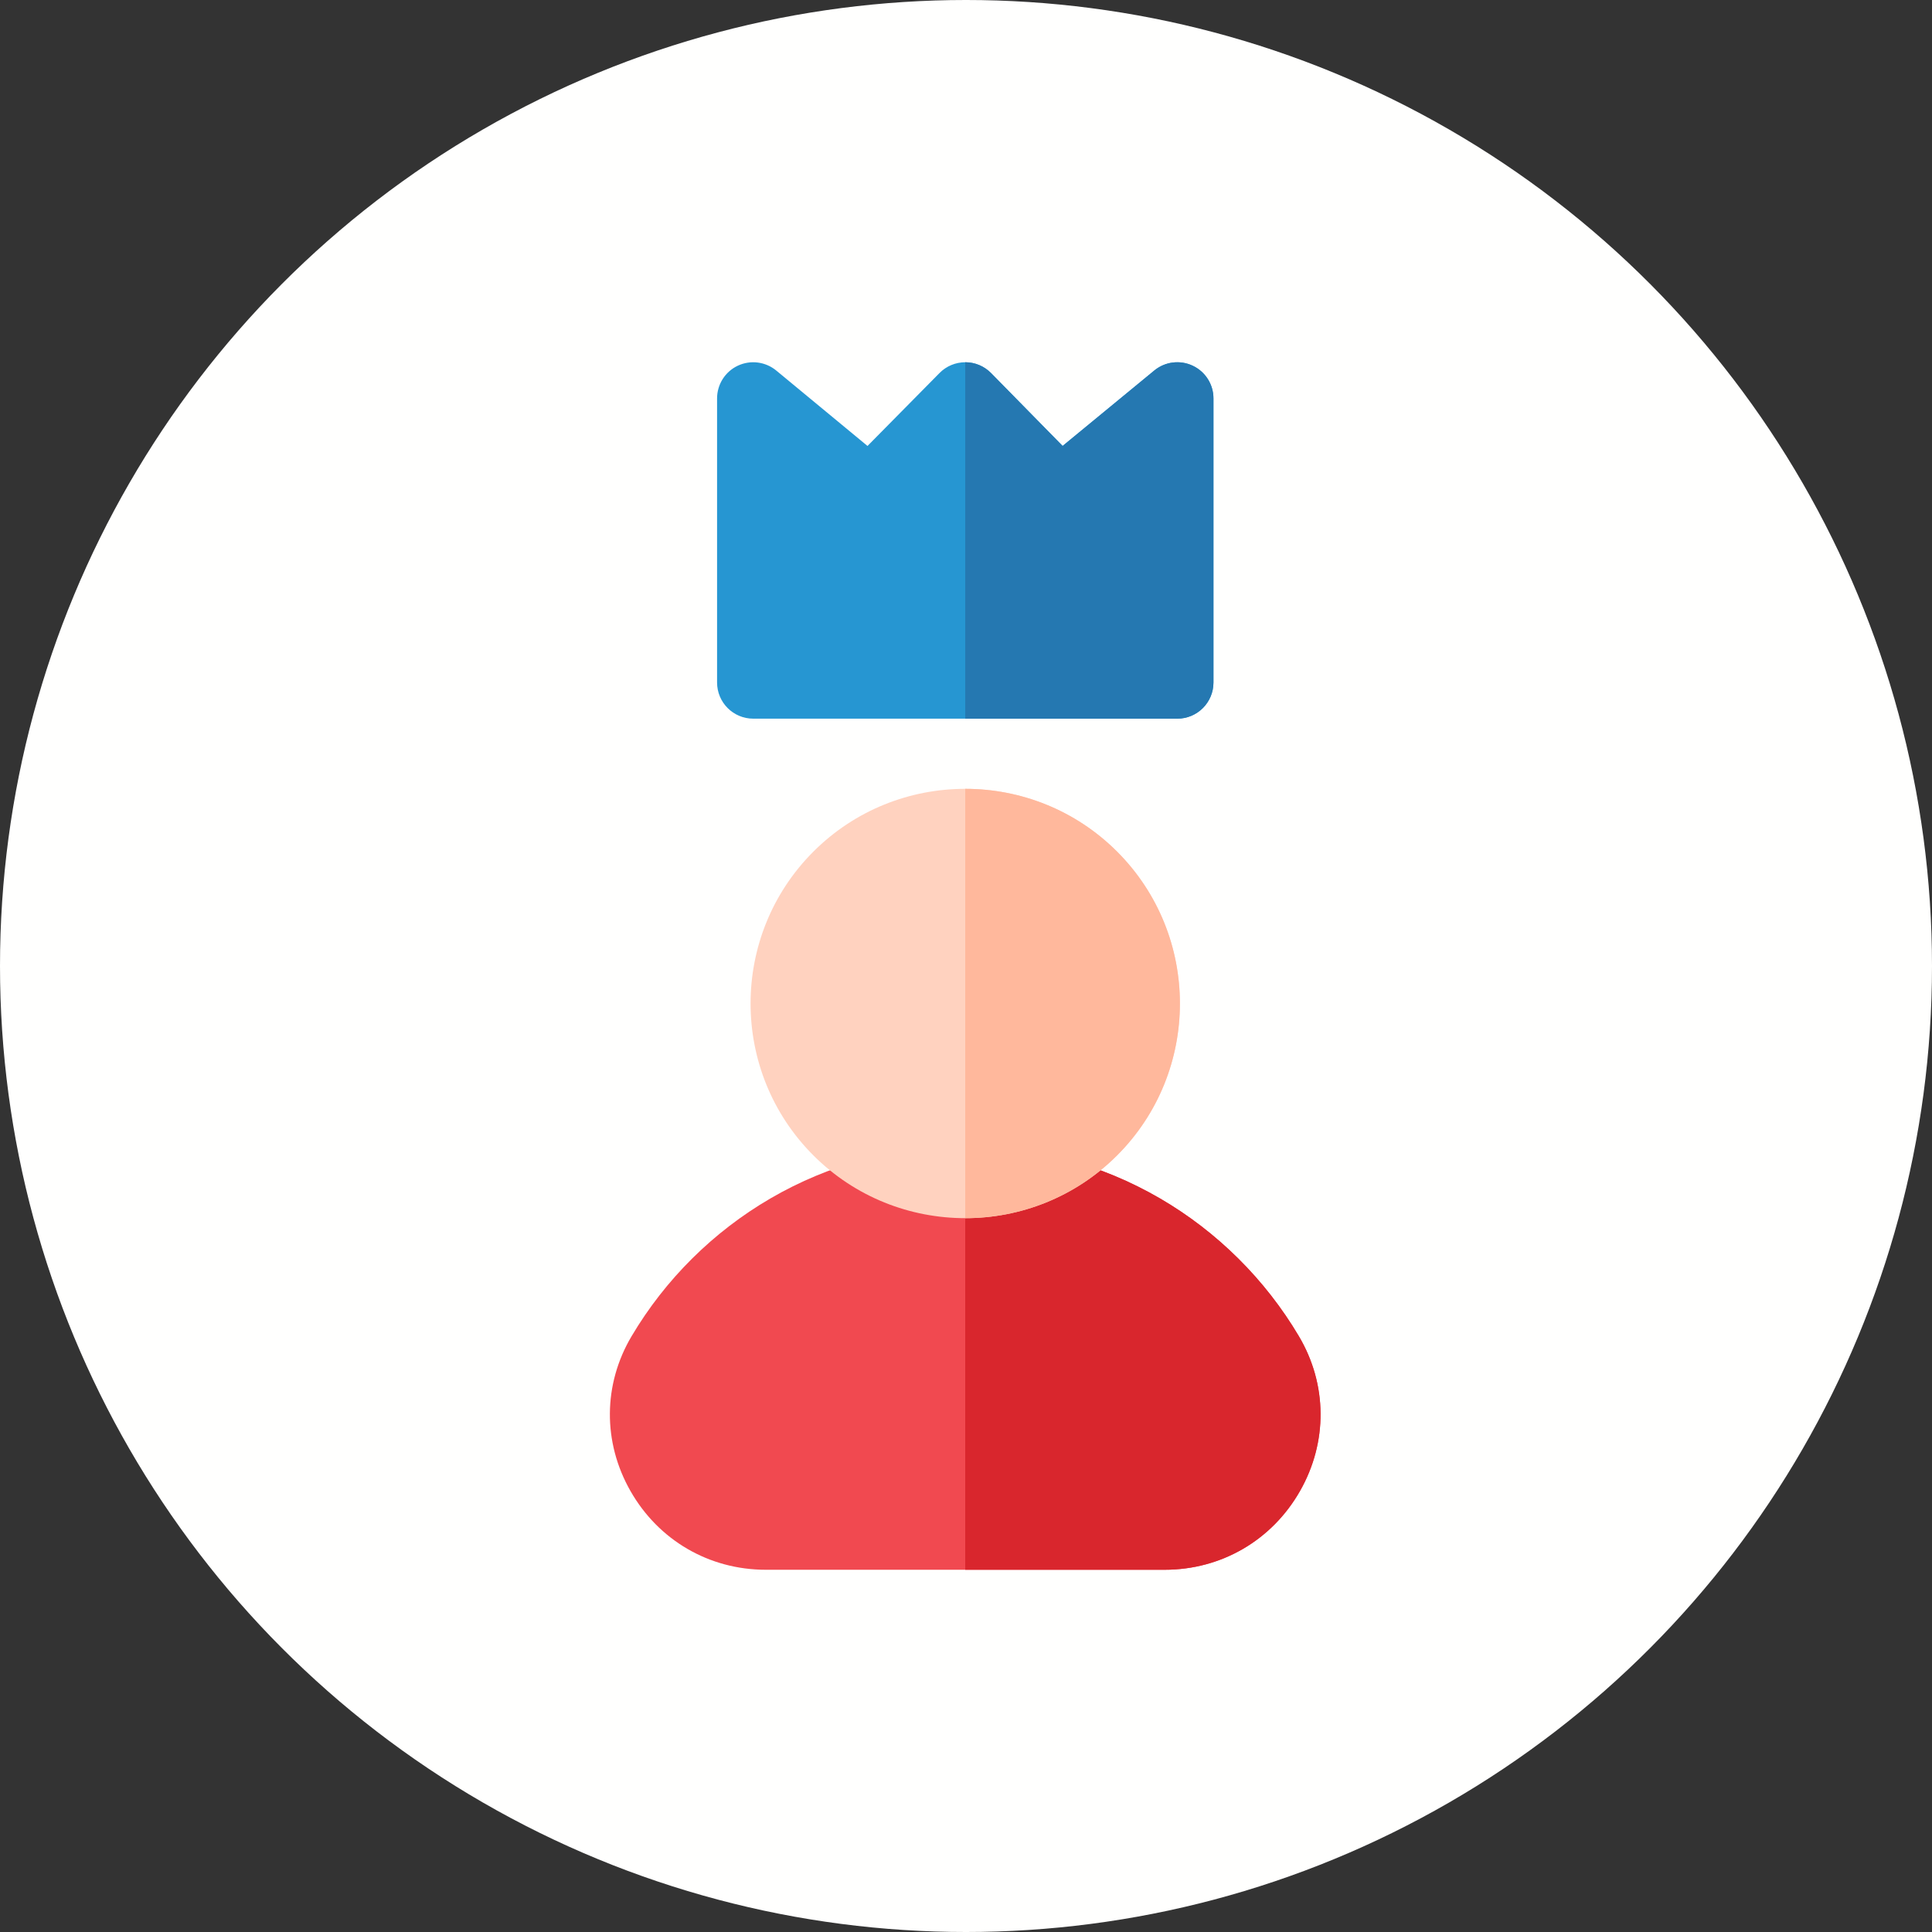 <svg width="128" height="128" viewBox="0 0 128 128" fill="none" xmlns="http://www.w3.org/2000/svg">
<rect x="0" y="0" width="128" height="128" fill="#333333" stroke="none"/>
<circle cx="64" cy="64" r="64" fill="#FFFFFE"/>
<g clip-path="url(#clip0_821_2063)">
<path d="M86.053 88.528C83.82 84.759 80.639 81.603 76.854 79.399C72.951 77.127 68.489 75.926 63.948 75.926C59.408 75.926 54.946 77.126 51.043 79.399C47.258 81.603 44.077 84.759 41.844 88.528C39.954 91.715 39.926 95.548 41.769 98.782C43.63 102.05 46.983 104.001 50.737 104.001H77.16C80.913 104.001 84.266 102.05 86.128 98.782C87.971 95.548 87.943 91.715 86.053 88.528Z" fill="#F14950"/>
<path d="M76.856 79.399C72.953 77.127 68.49 75.926 63.95 75.926C63.95 75.926 63.95 75.926 63.949 75.926V104.001H77.162C80.915 104.001 84.268 102.05 86.13 98.782C87.972 95.548 87.944 91.715 86.055 88.528C83.822 84.759 80.641 81.603 76.856 79.399Z" fill="#D9262D"/>
<path d="M74.011 56.423C68.463 50.875 59.436 50.875 53.888 56.423C48.34 61.971 48.34 70.999 53.888 76.547C56.662 79.321 60.306 80.707 63.949 80.707C67.593 80.707 71.237 79.321 74.011 76.547C79.56 70.999 79.56 61.971 74.011 56.423Z" fill="#FFD2BF"/>
<path d="M74.011 56.423C71.237 53.649 67.593 52.262 63.949 52.262V80.708C67.593 80.708 71.237 79.321 74.011 76.547C79.559 70.999 79.559 61.971 74.011 56.423Z" fill="#FFB89C"/>
<path d="M77.999 47.613H49.903C48.58 47.613 47.508 46.54 47.508 45.217V26.396C47.508 25.468 48.043 24.623 48.882 24.228C49.722 23.833 50.714 23.959 51.429 24.549L57.474 29.546L62.246 24.713C62.696 24.256 63.31 24 63.951 24H63.954C64.596 24.001 65.21 24.259 65.66 24.717L70.402 29.545L76.476 24.546C77.192 23.957 78.183 23.834 79.021 24.23C79.86 24.625 80.395 25.468 80.395 26.396V45.217C80.394 46.54 79.322 47.613 77.999 47.613Z" fill="#2696D2"/>
<path d="M79.021 24.23C78.183 23.834 77.192 23.957 76.476 24.546L70.401 29.545L65.66 24.717C65.21 24.259 64.596 24.001 63.953 24C63.952 24 63.952 24 63.95 24C63.95 24 63.95 24 63.949 24V47.613H77.998C79.322 47.613 80.394 46.54 80.394 45.217V26.396C80.394 25.468 79.859 24.625 79.021 24.23Z" fill="#2578B1"/>
</g>
<defs>
<clipPath id="clip0_821_2063">
<rect width="80" height="80" fill="white" transform="translate(24 24)"/>
</clipPath>
</defs>
</svg>

